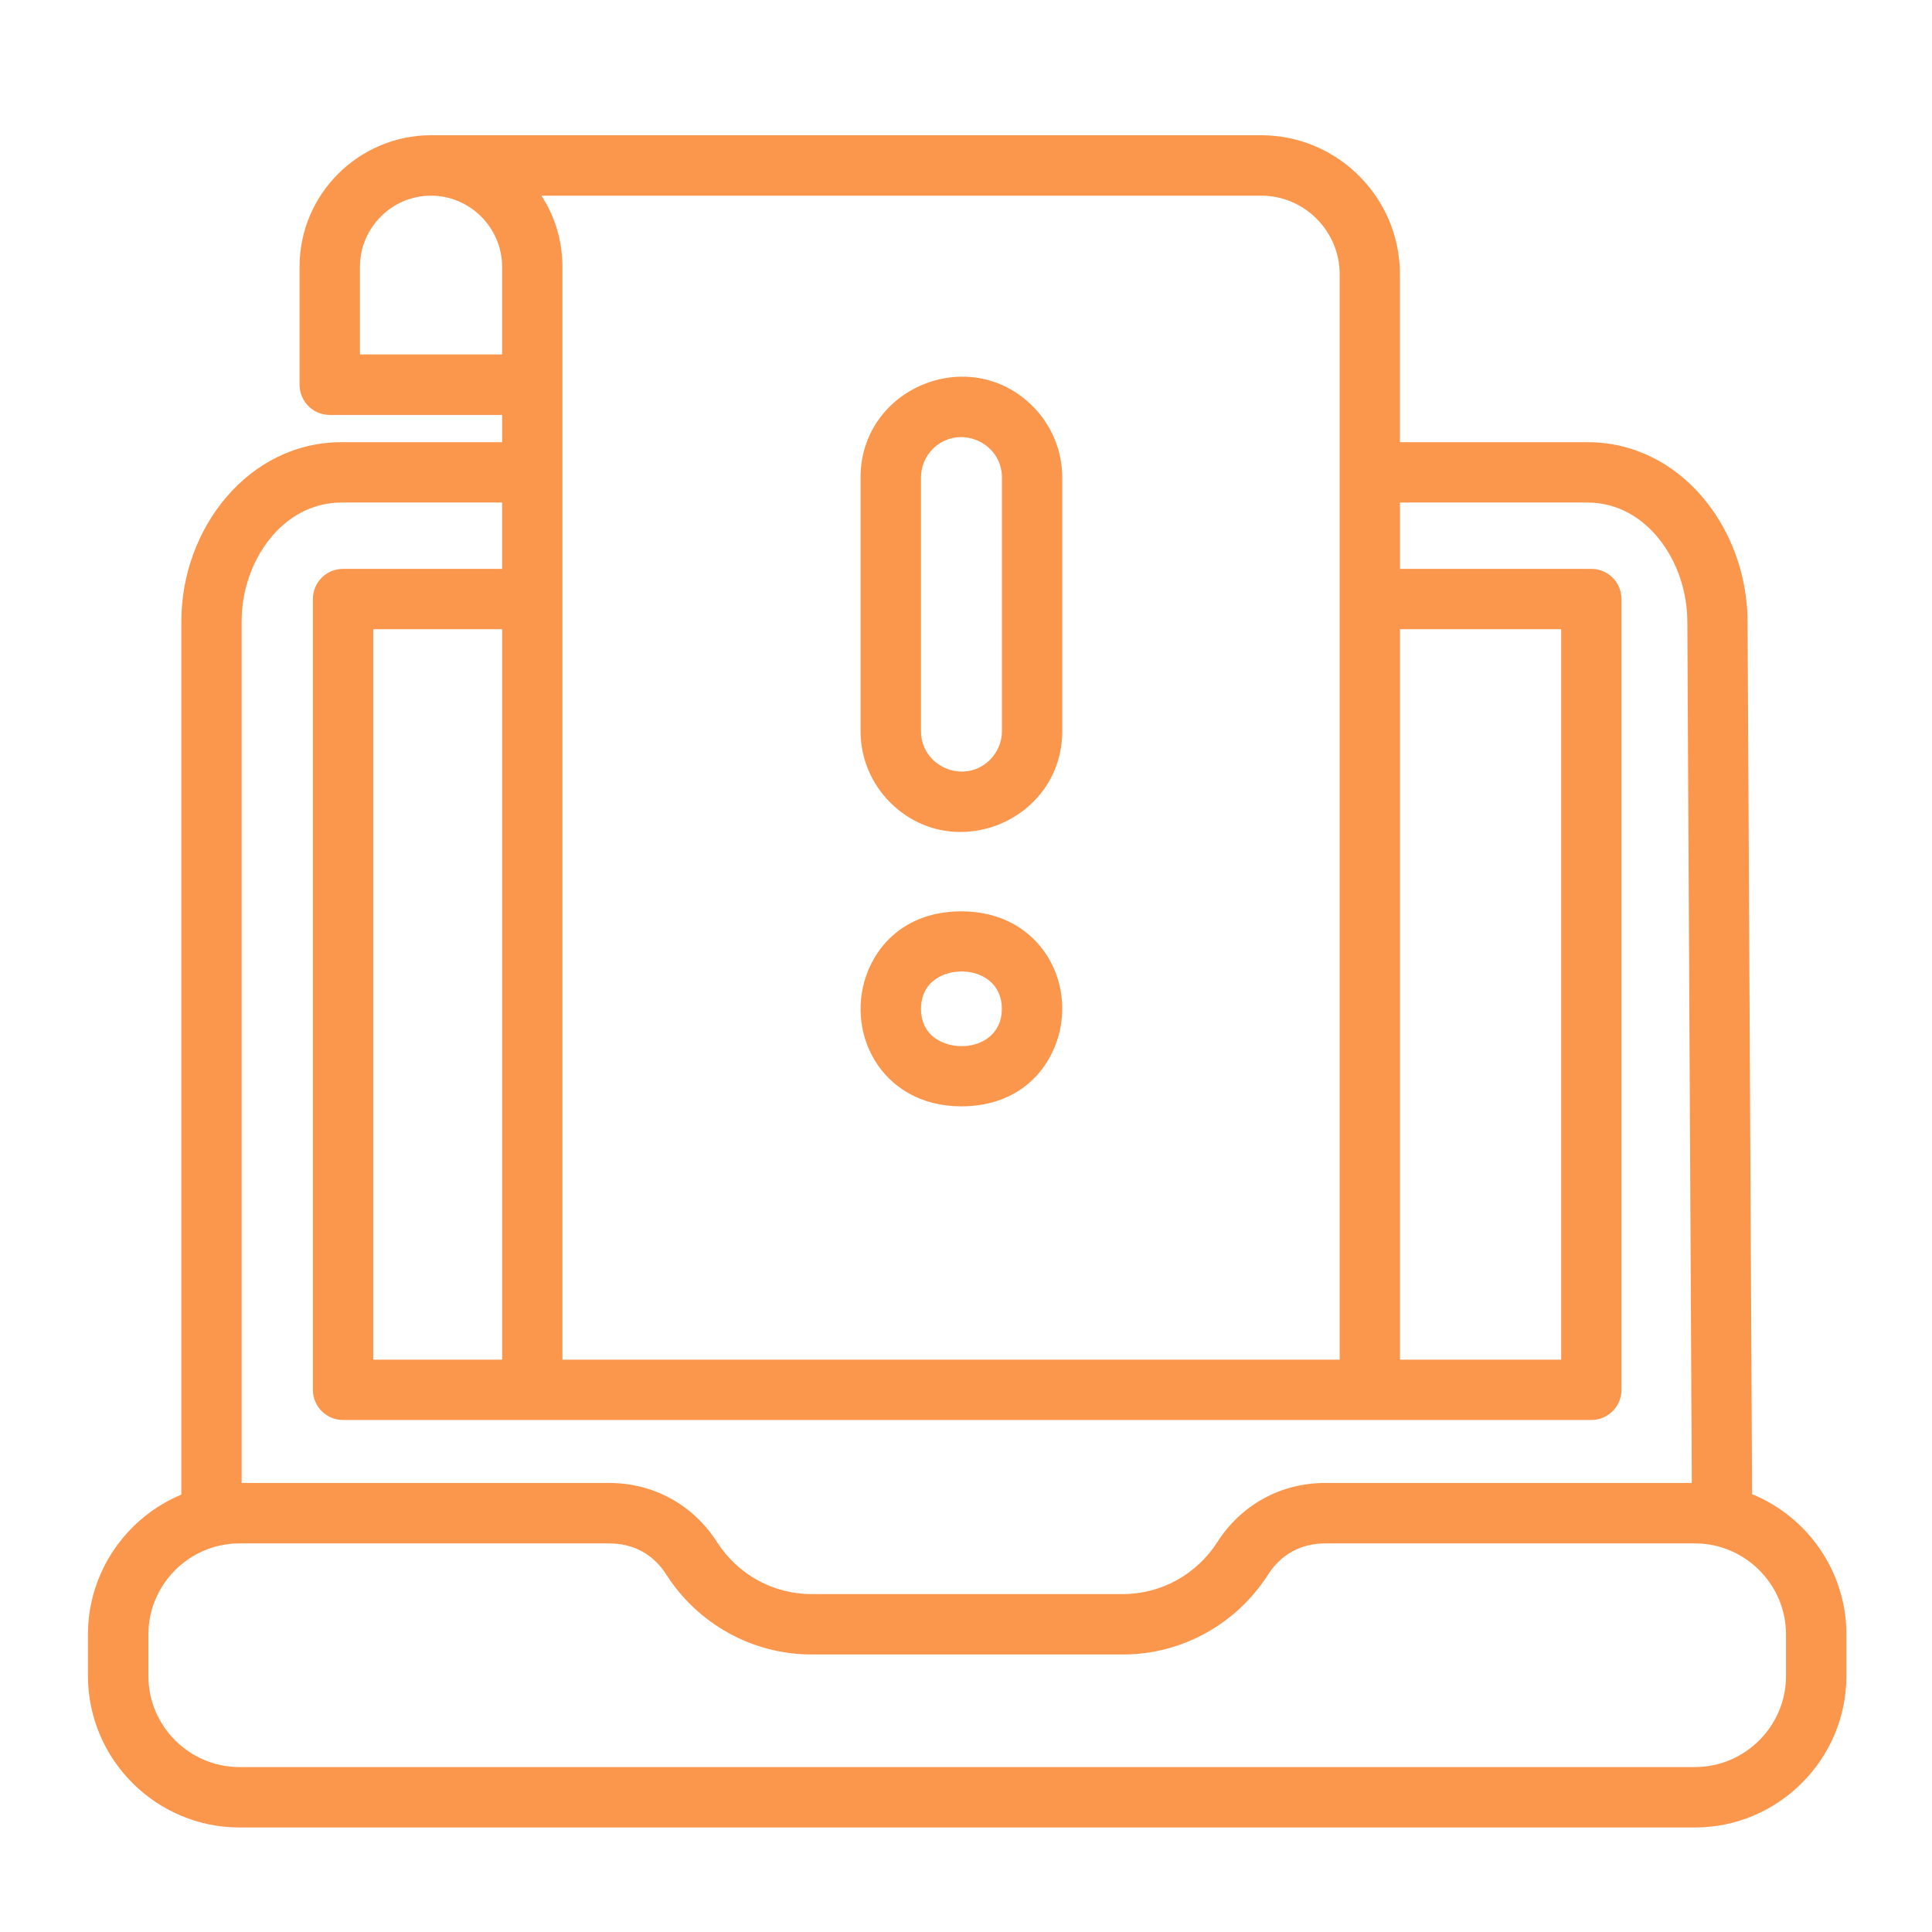 <svg width="97" height="97" viewBox="0 0 97 97" fill="none" xmlns="http://www.w3.org/2000/svg">
<path d="M48.269 55.546C44.182 55.546 42.324 51.706 43.608 48.676C44.307 47.034 45.865 45.755 48.269 45.755C52.355 45.755 54.219 49.595 52.929 52.624C52.232 54.263 50.675 55.546 48.269 55.546ZM46.395 51.444C47.077 53.054 50.3 52.926 50.3 50.648C50.3 48.377 47.077 48.242 46.395 49.858C46.187 50.343 46.187 50.961 46.395 51.444ZM43.205 23.979C43.205 19.483 48.667 17.218 51.851 20.397C52.764 21.315 53.333 22.583 53.333 23.979V36.701C53.333 41.197 47.871 43.468 44.686 40.283C43.773 39.365 43.205 38.103 43.205 36.701V23.979ZM46.831 22.541C46.465 22.913 46.24 23.416 46.24 23.981V36.703C46.24 38.506 48.432 39.42 49.709 38.143C50.074 37.771 50.305 37.267 50.305 36.703V23.981C50.305 22.175 48.108 21.268 46.831 22.541ZM21.637 9.823C19.677 9.823 18.072 11.434 18.072 13.394V17.797H25.209V13.394C25.21 11.435 23.598 9.823 21.637 9.823ZM16.977 8.728C18.174 7.536 19.822 6.79 21.637 6.79H63.317C67.157 6.79 70.287 9.922 70.287 13.766V22.202H79.712C84.358 22.202 87.715 26.499 87.741 31.186L87.967 75.018C90.776 76.168 92.703 78.922 92.703 82.058V84.147C92.703 88.331 89.281 91.752 85.098 91.752H12.021C7.838 91.752 4.416 88.331 4.416 84.147V82.058C4.416 78.943 6.322 76.204 9.105 75.039V31.192C9.105 26.508 12.494 22.202 17.14 22.202H25.21V20.832H16.552C15.715 20.832 15.039 20.15 15.039 19.313V13.394C15.039 11.574 15.779 9.925 16.977 8.728ZM27.459 10.285C27.974 11.246 28.238 12.305 28.238 13.394V68.264H67.26V13.766C67.26 11.597 65.488 9.823 63.317 9.823H27.186L27.459 10.285ZM70.289 25.231V28.562H79.896C80.733 28.562 81.41 29.238 81.41 30.076V69.779C81.41 70.617 80.733 71.293 79.896 71.293H17.223C16.386 71.293 15.709 70.617 15.709 69.779V30.076C15.709 29.238 16.386 28.562 17.223 28.562H25.209V25.231H17.138C14.196 25.231 12.132 28.159 12.132 31.192V74.455H30.574C32.813 74.455 34.795 75.544 36.004 77.43C37.034 79.036 38.802 80.034 40.74 80.034H56.377C58.315 80.034 60.083 79.036 61.114 77.43C62.322 75.544 64.304 74.455 66.543 74.455H84.941L84.716 31.197C84.704 28.179 82.658 25.231 79.71 25.231H70.289ZM70.289 31.59V68.264H78.382V31.59H70.289ZM25.21 68.264V31.59H18.739V68.264H25.21ZM30.574 77.49H12.021C9.507 77.49 7.451 79.548 7.451 82.06V84.149C7.451 86.663 9.509 88.719 12.021 88.719H85.1C87.614 88.719 89.67 86.662 89.67 84.149V82.06C89.67 79.546 87.612 77.49 85.1 77.49H66.545C65.316 77.49 64.321 78.032 63.662 79.064C62.084 81.529 59.35 83.066 56.379 83.066H40.742C37.771 83.066 35.039 81.529 33.459 79.064C32.798 78.026 31.803 77.49 30.574 77.49Z" fill="#FB964D"/>
</svg>
